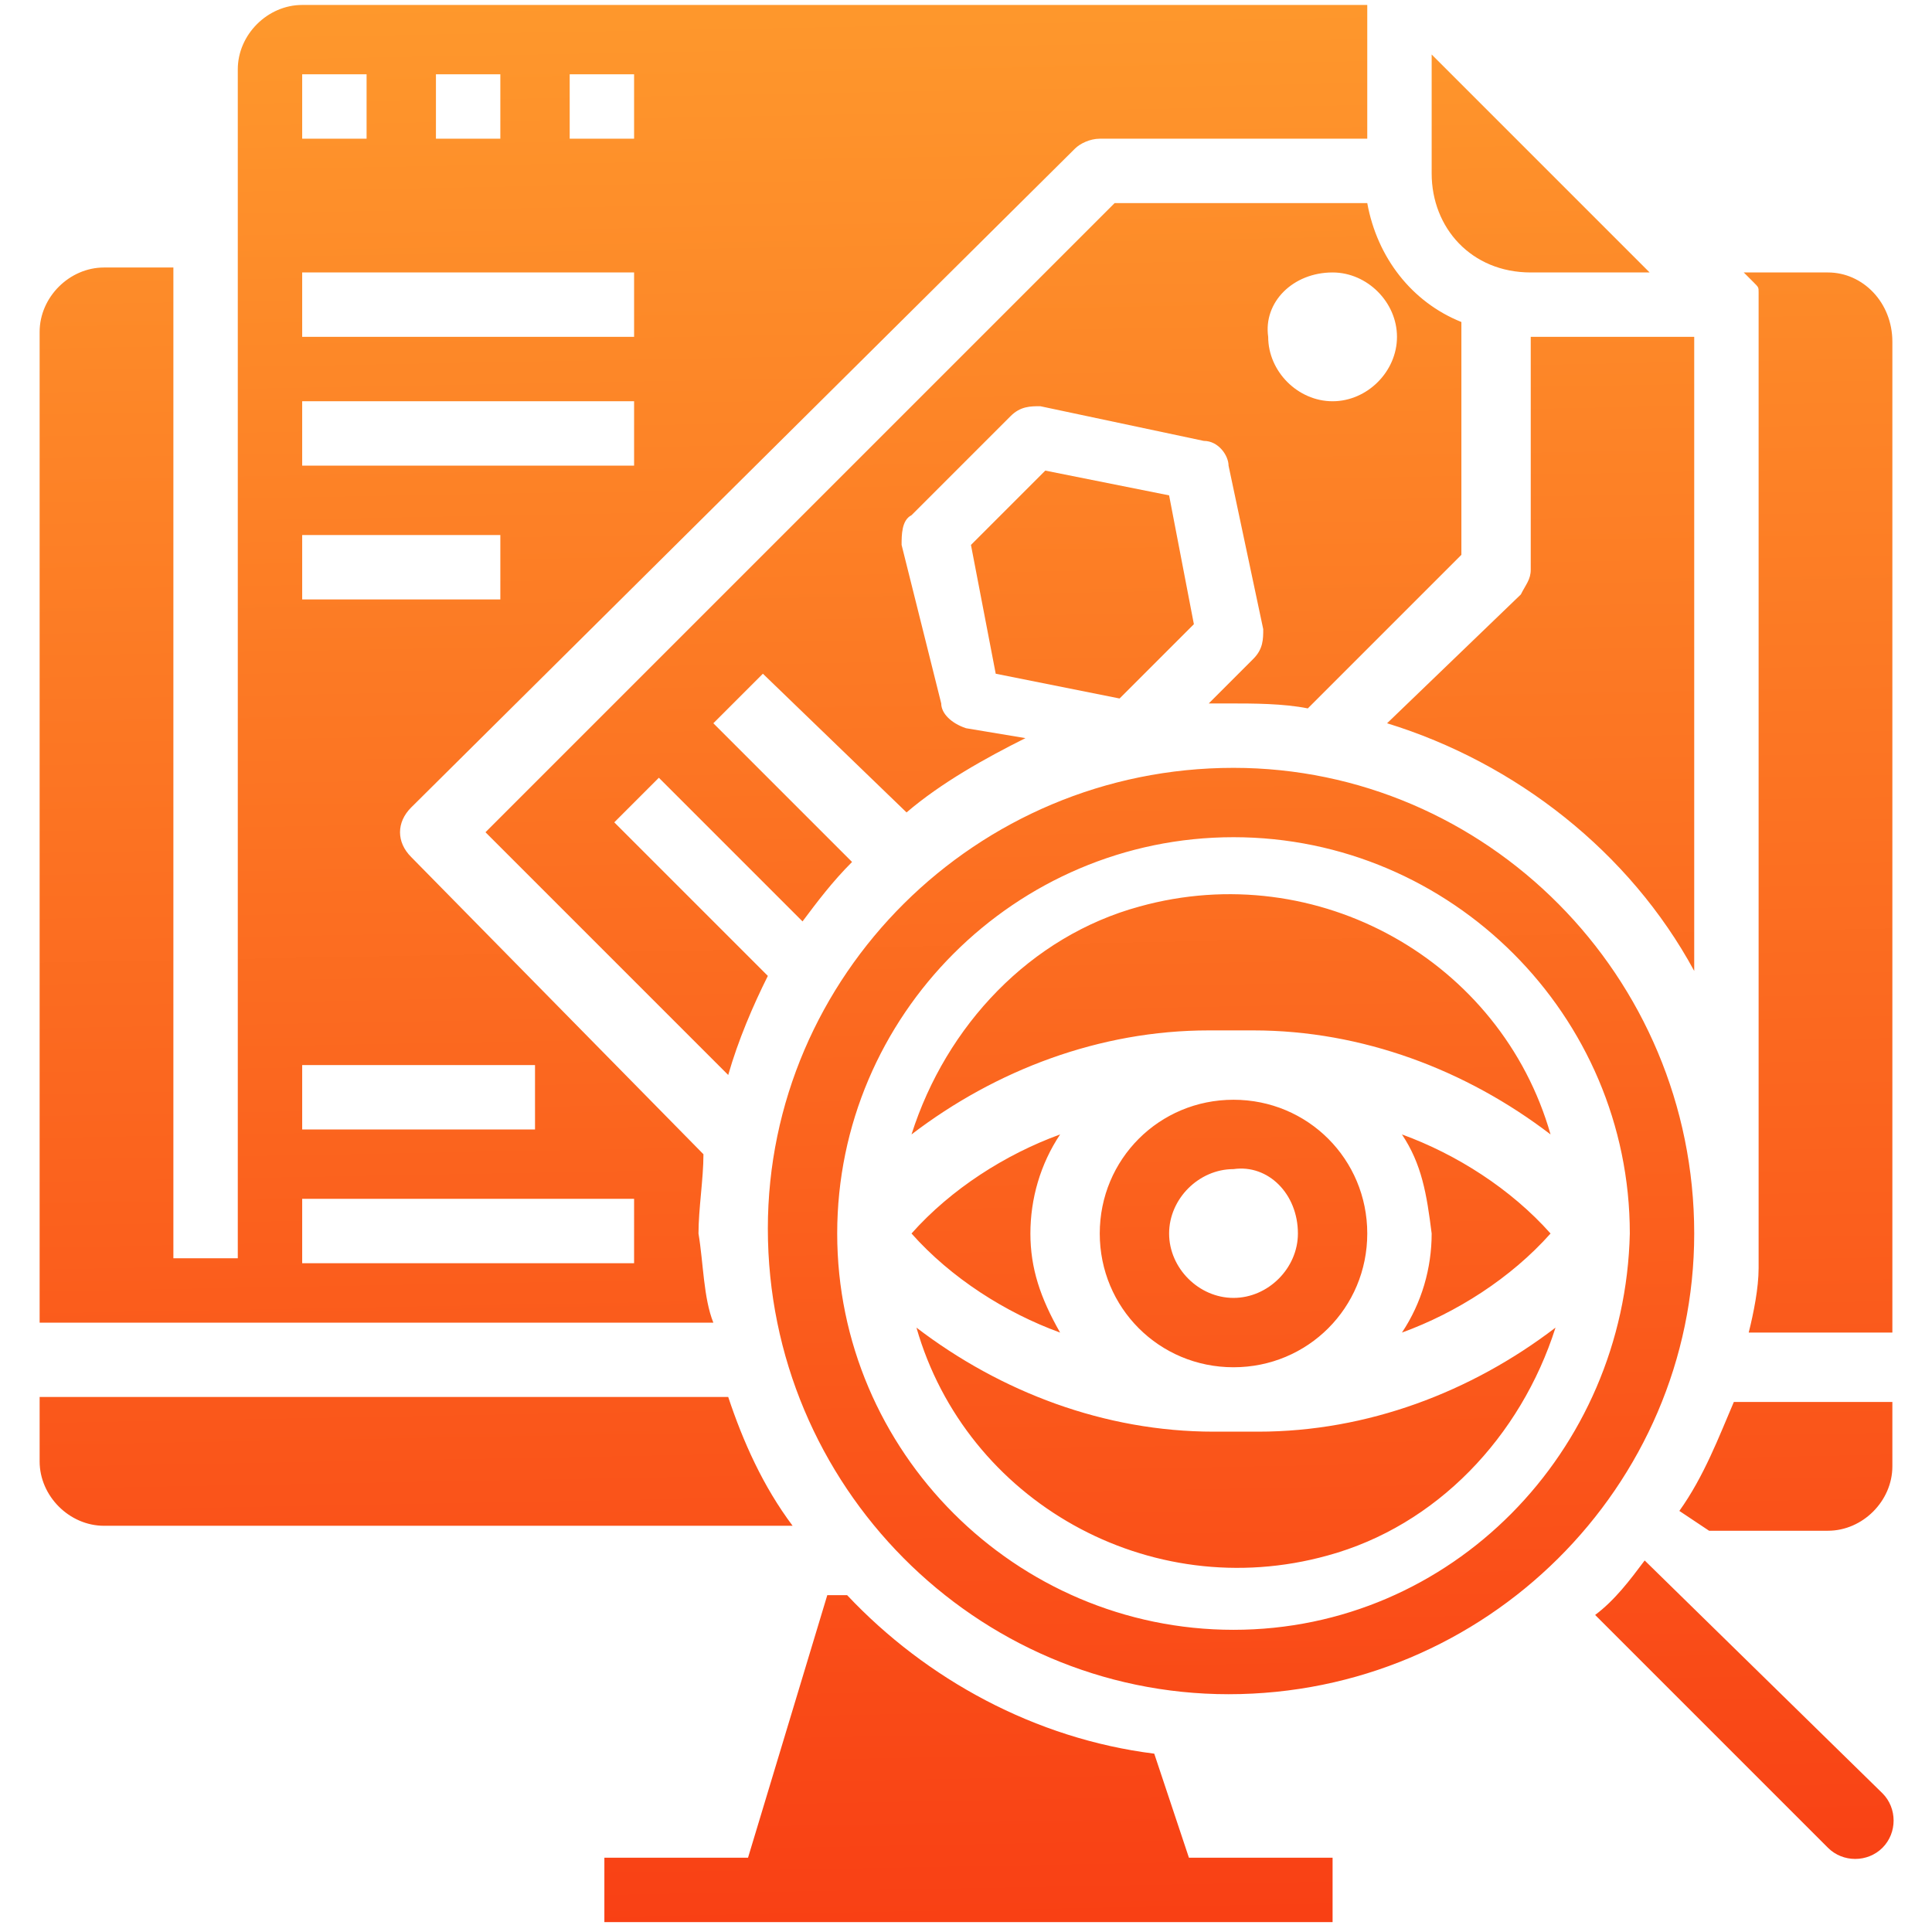 <?xml version="1.0" encoding="utf-8"?>
<!-- Generator: Adobe Illustrator 24.1.3, SVG Export Plug-In . SVG Version: 6.00 Build 0)  -->
<svg version="1.1" id="Layer_1" xmlns="http://www.w3.org/2000/svg" xmlns:xlink="http://www.w3.org/1999/xlink" x="0px" y="0px"
	 viewBox="0 0 39 39" style="enable-background:new 0 0 39 39;" xml:space="preserve">
<style type="text/css">
	.st0{fill:url(#SVGID_1_);}
	.st1{fill:url(#SVGID_2_);}
</style>
<linearGradient id="SVGID_1_" gradientUnits="userSpaceOnUse" x1="19.055" y1="-5.904" x2="19.978" y2="44.074">
	<stop  offset="0" style="stop-color:#FFA530"/>
	<stop  offset="1" style="stop-color:#F83411"/>
</linearGradient>
<path class="st0" d="M14.7,28.2H0.8v1.3c0,0.7,0.6,1.3,1.3,1.3l0,0H16C15.4,30,15,29.1,14.7,28.2z M14.1,24.9c0-0.5,0.1-1.1,0.1-1.6
	l-5.9-6c-0.3-0.3-0.3-0.7,0-1L21.7,3c0.1-0.1,0.3-0.2,0.5-0.2h5.4V0.1H6.1c-0.7,0-1.3,0.6-1.3,1.3v24H3.5v-20H2.1
	C1.4,5.4,0.8,6,0.8,6.7v20h13.6C14.2,26.2,14.2,25.5,14.1,24.9z M11.5,1.5h1.3v1.3h-1.3V1.5z M8.8,1.5h1.3v1.3H8.8V1.5z M6.1,1.5
	h1.3v1.3H6.1V1.5z M6.1,5.5h6.7v1.3H6.1V5.5z M6.1,8.1h6.7v1.3H6.1V8.1z M6.1,10.8h4v1.3h-4C6.1,12.1,6.1,10.8,6.1,10.8z M6.1,21.5
	h4.7v1.3H6.1V21.5z M12.8,25.5H6.1v-1.3h6.7C12.8,24.2,12.8,25.5,12.8,25.5z M24.9,20.8c0.1,0,0.3,0,0.4,0c2.2,0,4.3,0.8,6,2.1
	c-1-3.5-4.7-5.6-8.3-4.6c-2.2,0.6-3.9,2.4-4.6,4.6c1.7-1.3,3.8-2.1,6-2.1C24.6,20.8,24.7,20.8,24.9,20.8z M9.8,16.8l4.9,4.9
	c0.2-0.7,0.5-1.4,0.8-2l-3.1-3.1l0.9-0.9l2.9,2.9c0.3-0.4,0.6-0.8,1-1.2l-2.8-2.8l1-1l2.9,2.8c0.7-0.6,1.6-1.1,2.4-1.5l-1.2-0.2
	c-0.3-0.1-0.5-0.3-0.5-0.5L18.2,11c0-0.2,0-0.5,0.2-0.6l2-2c0.2-0.2,0.4-0.2,0.6-0.2l3.3,0.7c0.3,0,0.5,0.3,0.5,0.5l0.7,3.3
	c0,0.2,0,0.4-0.2,0.6l-0.9,0.9h0.4c0.5,0,1.1,0,1.6,0.1l3.1-3.1V6.5c-1-0.4-1.7-1.3-1.9-2.4h-5.1L9.8,16.8z M26.9,5.5
	c0.7,0,1.3,0.6,1.3,1.3s-0.6,1.3-1.3,1.3c-0.7,0-1.3-0.6-1.3-1.3l0,0C25.5,6.1,26.1,5.5,26.9,5.5z M30.9,11.5c0,0.2-0.1,0.3-0.2,0.5
	L28,14.6c2.6,0.8,4.9,2.6,6.2,5V6.8h-3.3C30.9,6.8,30.9,11.5,30.9,11.5z M30.9,5.5h2.4l-4.4-4.4v2.4C28.9,4.6,29.7,5.5,30.9,5.5
	L30.9,5.5z M22.2,24.9c0,1.5,1.2,2.7,2.7,2.7s2.7-1.2,2.7-2.7s-1.2-2.7-2.7-2.7S22.2,23.4,22.2,24.9L22.2,24.9z M26.2,24.9
	c0,0.7-0.6,1.3-1.3,1.3c-0.7,0-1.3-0.6-1.3-1.3c0-0.7,0.6-1.3,1.3-1.3l0,0C25.6,23.5,26.2,24.1,26.2,24.9L26.2,24.9L26.2,24.9z
	 M19.6,11l0.5,2.6l2.5,0.5l1.5-1.5L23.6,10l-2.5-0.5L19.6,11z M23.3,35.4c-2.4-0.3-4.6-1.5-6.2-3.2h-0.4l-1.6,5.3h-2.9v1.3h14.7
	v-1.3H24L23.3,35.4z M36.9,5.5h-1.7l0.2,0.2c0.1,0.1,0.1,0.1,0.1,0.2c0,0,0,0,0,0.1s0,0.1,0,0.2l0,0v19.4l0,0c0,0.4-0.1,0.9-0.2,1.3
	h2.9v-20C38.2,6.1,37.6,5.5,36.9,5.5z M33.2,31.5c-0.3,0.4-0.6,0.8-1,1.1l4.7,4.7c0.3,0.3,0.8,0.3,1.1,0s0.3-0.8,0-1.1l0,0
	L33.2,31.5z M24.9,15.5c-5.2,0-9.4,4.2-9.4,9.3c0,5.2,4.2,9.4,9.3,9.4c5.2,0,9.4-4.2,9.4-9.3l0,0C34.2,19.7,30,15.5,24.9,15.5z
	 M24.9,32.9c-4.4,0-8-3.6-8-8s3.6-8,8-8s8,3.6,8,8l0,0C32.8,29.3,29.3,32.9,24.9,32.9z M33.9,30.5L33.9,30.5l0.6,0.4h2.4
	c0.7,0,1.3-0.6,1.3-1.3l0,0v-1.3H35C34.7,29,34.4,29.8,33.9,30.5z M24.9,28.9c-0.1,0-0.3,0-0.4,0c-2.2,0-4.3-0.8-6-2.1
	c1,3.5,4.7,5.6,8.3,4.6c2.2-0.6,3.9-2.4,4.6-4.6c-1.7,1.3-3.8,2.1-6,2.1H24.9z M28.9,24.9c0,0.7-0.2,1.4-0.6,2c1.1-0.4,2.2-1.1,3-2
	c-0.8-0.9-1.9-1.6-3-2C28.7,23.5,28.8,24.1,28.9,24.9z M20.8,24.9c0-0.7,0.2-1.4,0.6-2c-1.1,0.4-2.2,1.1-3,2c0.8,0.9,1.9,1.6,3,2
	C21,26.2,20.8,25.6,20.8,24.9z"/>
</svg>

